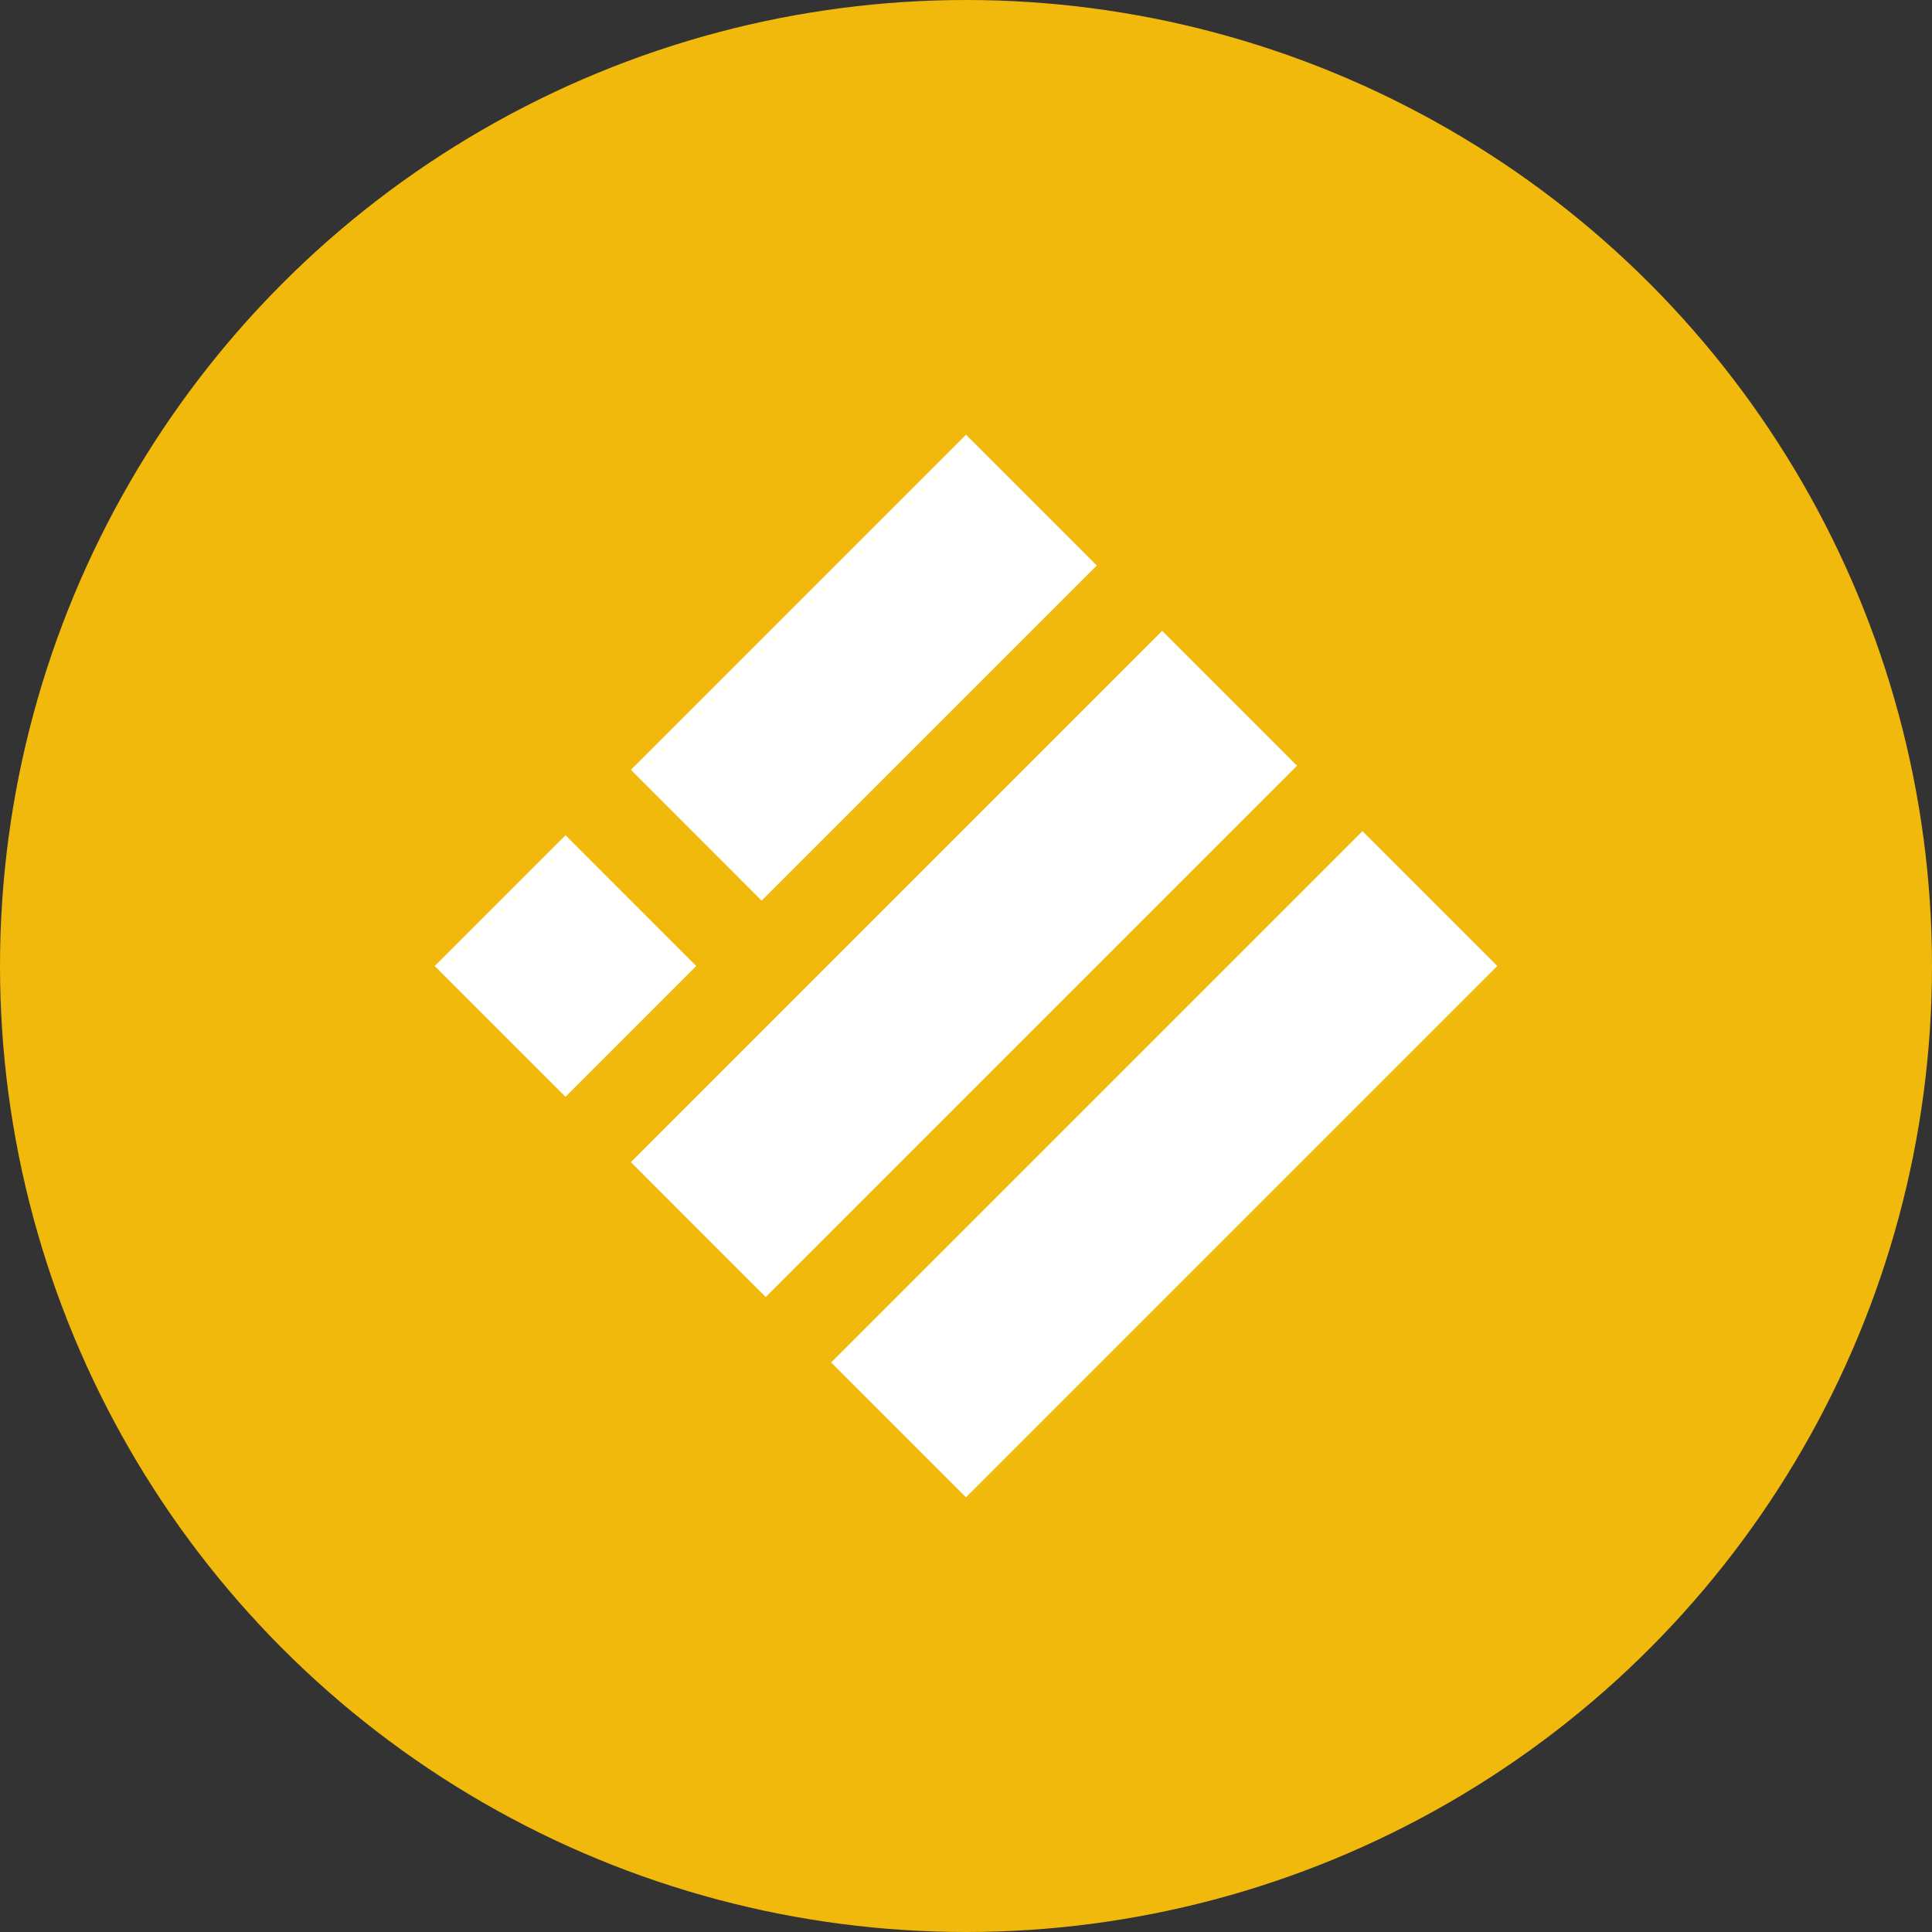 
      <svg width="40" height="40" viewBox="0 0 40 40" fill="none" xmlns="http://www.w3.org/2000/svg">
        <rect x="0" y="0" width="40" height="40" fill="#333333" stroke="none"/>
        <circle fill="#F0B90B" cx="20" cy="20" r="20"></circle>
        <g transform="translate(4,4)">
          <circle cx="16" cy="16" r="14" fill="#ffffff" />
          <svg width="32" height="32" viewBox="0 0 32 32" fill="none" xmlns="http://www.w3.org/2000/svg">
<circle cx="16" cy="16" r="16" fill="#F0B90B"/>
<path d="M7.708 13.292L5 16L7.708 18.708L10.415 16L7.708 13.292Z" fill="white"/>
<path d="M16 5L9.062 11.938L11.769 14.646L18.708 7.708L16 5Z" fill="white"/>
<path d="M9.062 20.061L20.061 9.062L22.854 11.854L11.854 22.854L9.062 20.061Z" fill="white"/>
<path d="M24.208 13.208L13.208 24.208L16 27L27 16L24.208 13.208Z" fill="white"/>
</svg>

        </g>
      </svg>